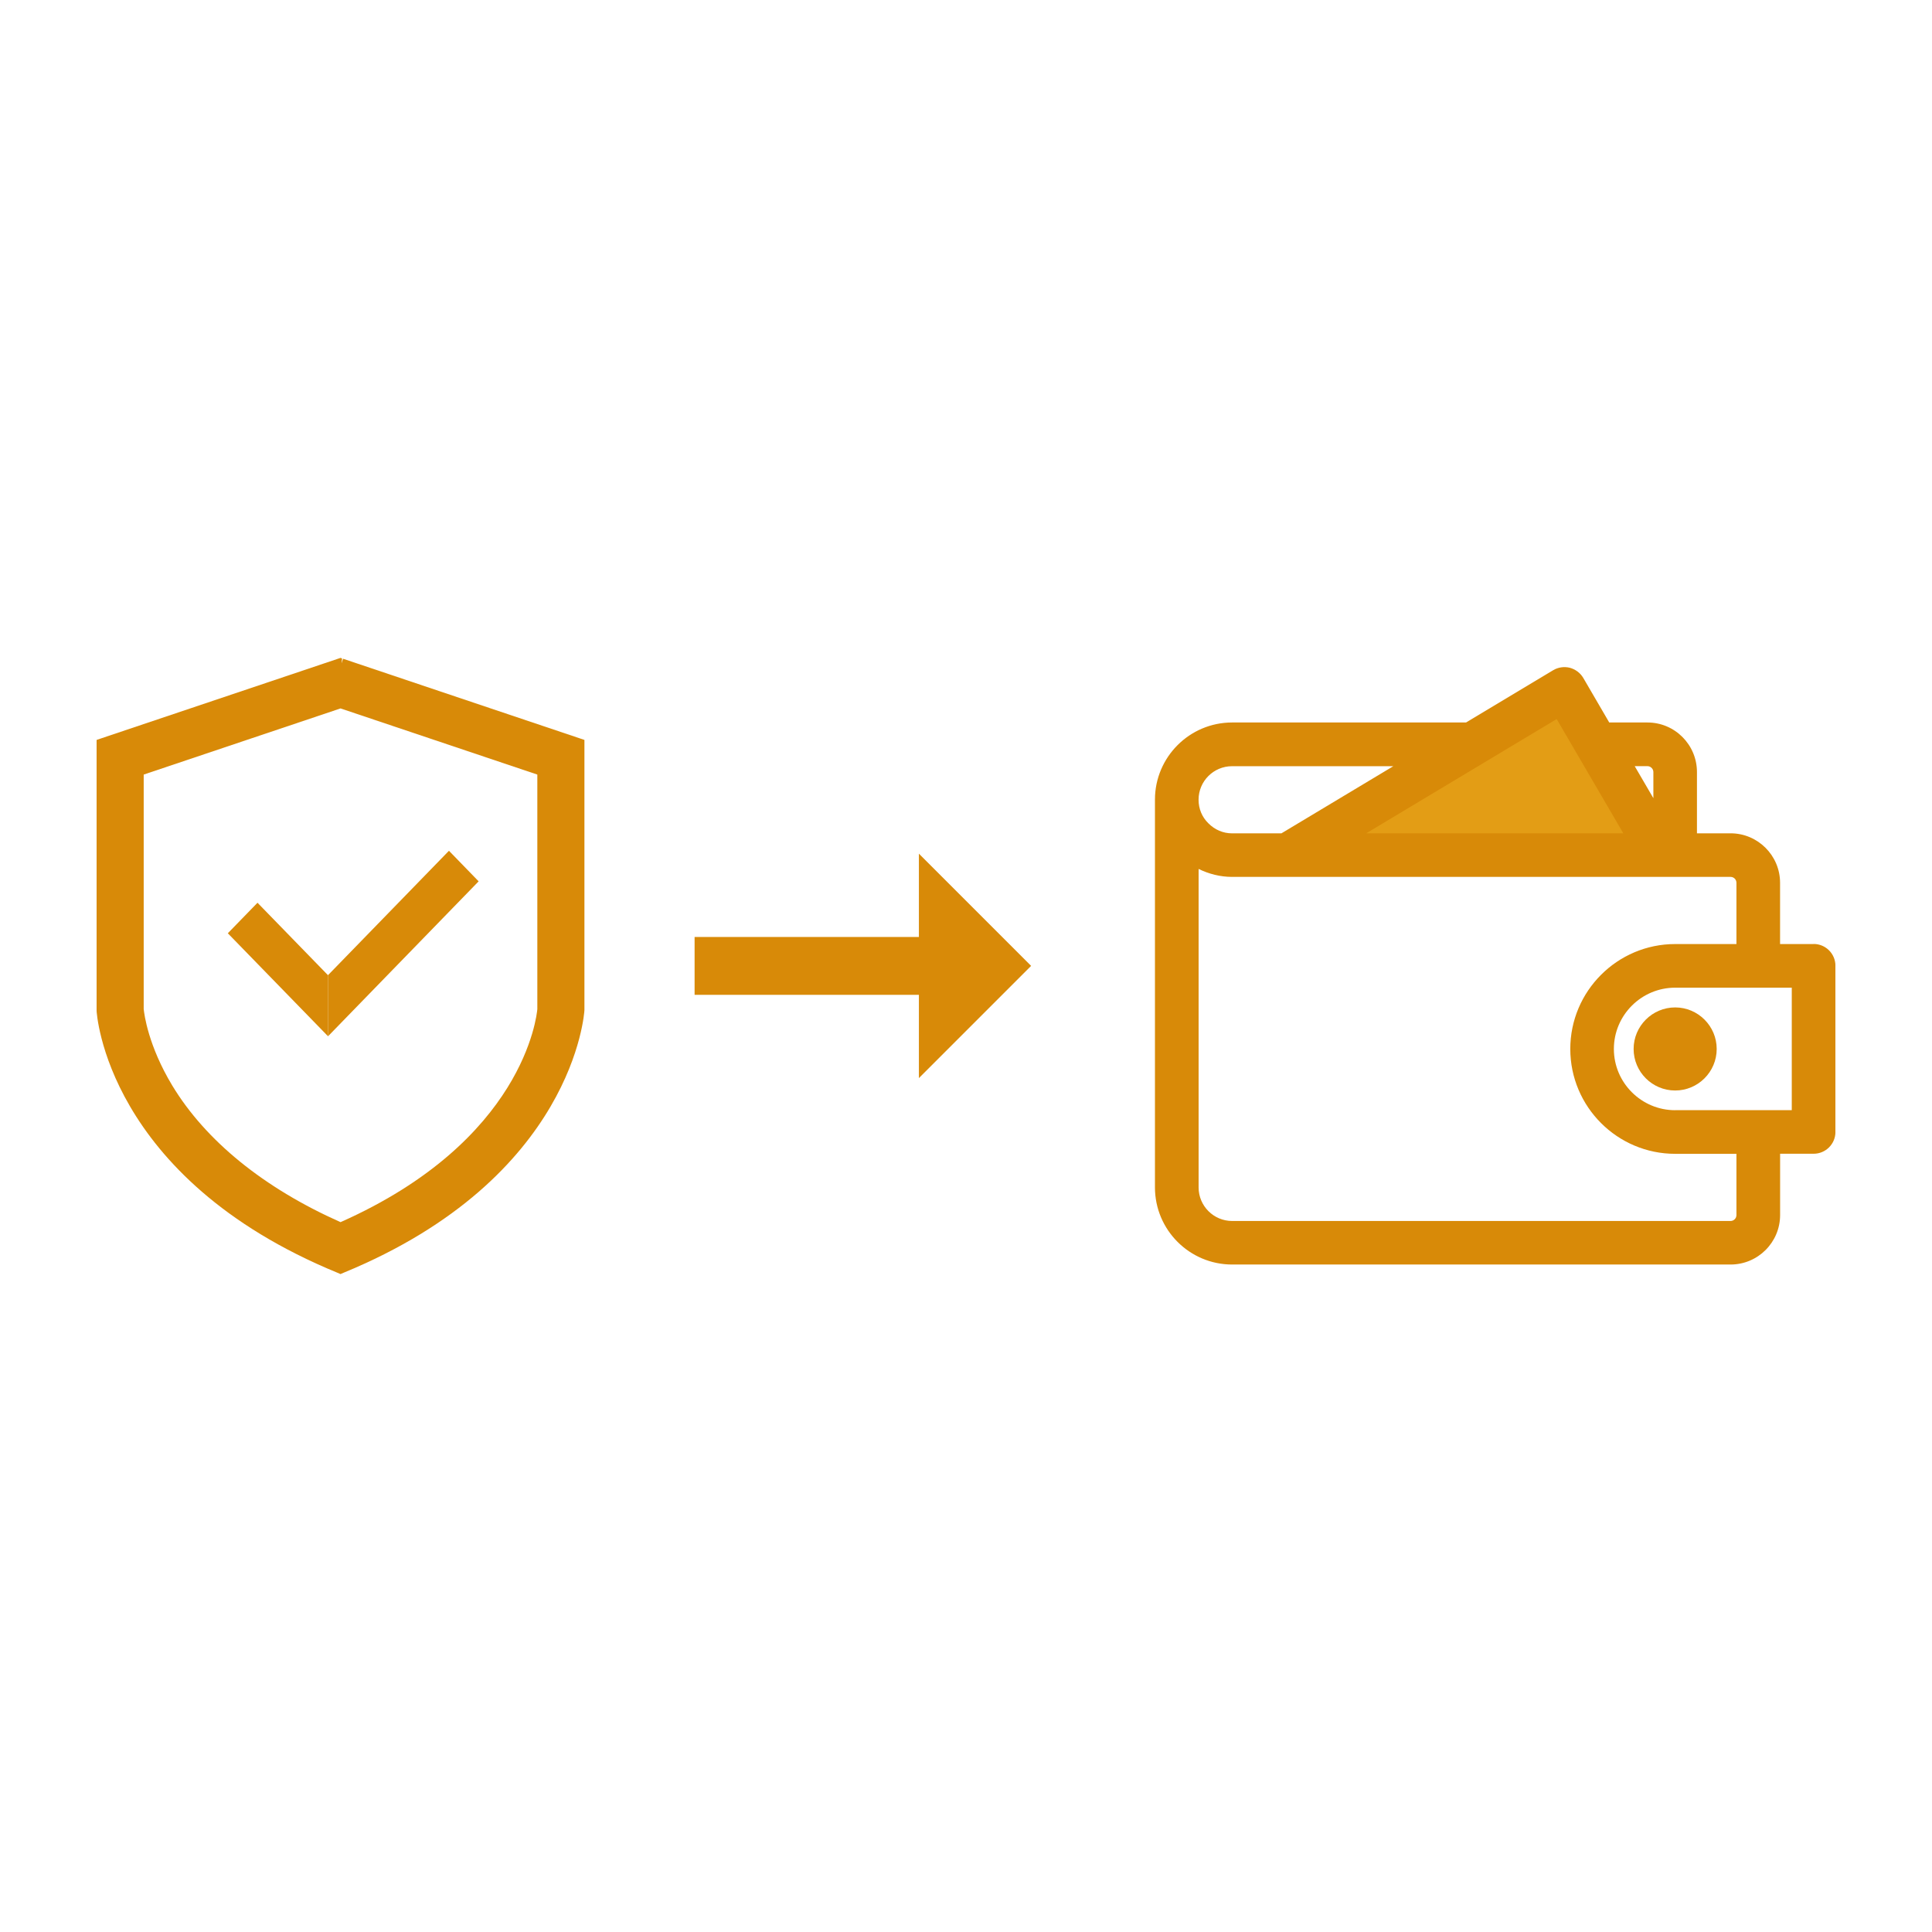 <svg viewBox="0 0 500 500" xmlns:xlink="http://www.w3.org/1999/xlink" xmlns="http://www.w3.org/2000/svg" data-name="Layer 1" id="Layer_1">
  <defs>
    <style>
      .cls-1 {
        fill: none;
      }

      .cls-2 {
        fill: #e39d15;
      }

      .cls-3 {
        clip-path: url(#clippath-1);
      }

      .cls-4 {
        fill: #d88a08;
      }

      .cls-5 {
        clip-path: url(#clippath);
      }
    </style>
    <clipPath id="clippath">
      <rect height="159.47" width="450" y="170.26" x="25" class="cls-1"></rect>
    </clipPath>
    <clipPath id="clippath-1">
      <rect height="159.47" width="450" y="170.26" x="25" class="cls-1"></rect>
    </clipPath>
  </defs>
  <polygon points="338.18 220.79 430.34 220.79 405.78 181.5 338.18 220.79" class="cls-2"></polygon>
  <g class="cls-5">
    <path d="M139.07,261.08c-.17,1.93-3.56,34.16-50.94,55.21-19.85-8.83-34.91-21.06-43.57-35.39-6.2-10.3-7.23-18.37-7.37-19.77v-60.67l50.94-17.12,50.93,17.12v60.61ZM88.79,170.49l-.39,1.17.13-1.26-.4-.14-61.71,20.75-1.43.49v70c.02.42,2.32,43.21,62.32,67.88l.81.35.79-.34c59.76-24.58,62.32-67.49,62.34-67.98v-69.92l-62.47-21.01Z" class="cls-4"></path>
  </g>
  <polygon points="84.88 252.38 66.64 233.63 58.96 241.53 84.9 268.19 84.9 252.37 84.88 252.38" class="cls-4"></polygon>
  <polygon points="123.87 228.09 116.19 220.18 84.89 252.37 84.89 268.19 123.87 228.09" class="cls-4"></polygon>
  <rect height="14.97" width="69.85" y="242.49" x="179.76" class="cls-4"></rect>
  <polygon points="237.81 220.93 237.81 279.01 266.85 249.97 237.81 220.93" class="cls-4"></polygon>
  <g class="cls-3">
    <path d="M331.63,215.67h-12.76c-2.32,0-4.49-.92-6.17-2.63-1.62-1.59-2.51-3.74-2.51-6.05v-.03h0c0-4.79,3.89-8.67,8.68-8.67h41.72l-28.95,17.37ZM427.89,206.56l-4.83-8.28h3.31c.82,0,1.52.7,1.52,1.53v6.75ZM402.87,186.09l17.24,29.57h-66.53l49.29-29.57ZM310.19,224.88c2.67,1.3,5.6,2.06,8.68,2.06h14.28s.04,0,.07,0c0,0,.02,0,.03,0h100.25s.02,0,.04,0c0,0,.03,0,.04,0h14.3c.83,0,1.51.68,1.51,1.53v15.85h-15.85c-14.97,0-27.15,12.18-27.15,27.15s12.18,27.14,27.15,27.14h15.85v15.86c0,.83-.68,1.52-1.52,1.52h-128.99c-4.79,0-8.68-3.9-8.68-8.68v-82.42ZM433.53,287.32c-8.74,0-15.86-7.11-15.86-15.85s7.12-15.86,15.86-15.86h30.18v31.7h-30.18ZM469.36,244.32h-8.68v-15.85c0-7.06-5.75-12.81-12.81-12.81h-8.7v-15.86c0-7.07-5.74-12.82-12.8-12.82h-9.9l-6.73-11.55c-.76-1.28-2.03-2.23-3.5-2.62-1.45-.35-3.02-.12-4.28.64l-22.55,13.53h-60.54c-11,0-19.95,8.94-19.97,19.93,0,.02,0,.03,0,.04v100.34c0,11.02,8.96,19.97,19.98,19.97h128.99c7.07,0,12.82-5.74,12.82-12.81v-15.86h8.68c3.11,0,5.64-2.53,5.64-5.64v-43.01c0-3.11-2.53-5.64-5.64-5.64" class="cls-4"></path>
    <path d="M433.53,282.22c-5.93,0-10.75-4.82-10.75-10.75s4.83-10.75,10.75-10.75,10.75,4.82,10.75,10.75-4.83,10.75-10.75,10.75" class="cls-4"></path>
  </g>
</svg>